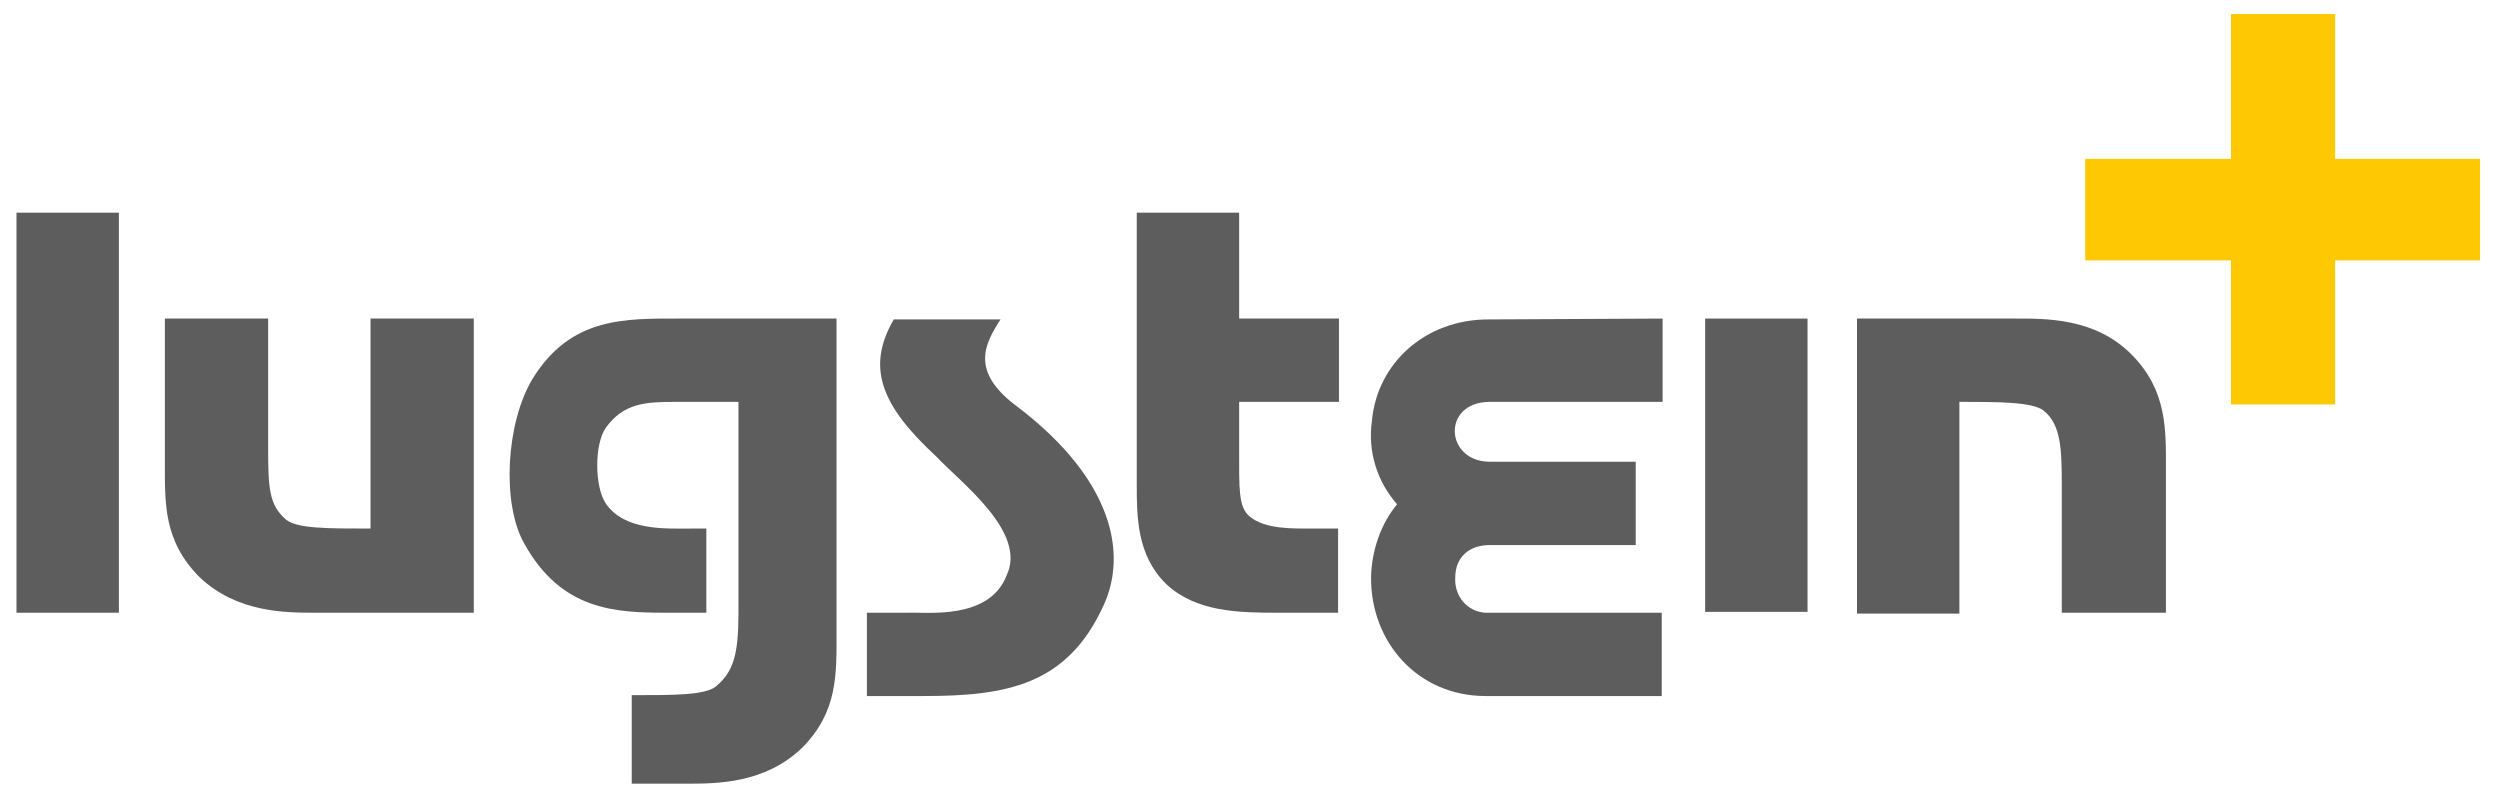 <?xml version="1.0" encoding="utf-8"?>
<svg xmlns="http://www.w3.org/2000/svg" xmlns:xlink="http://www.w3.org/1999/xlink" version="1.1" id="Ebene_1" x="0px" y="0px" viewBox="0 0 288.1 92.3" style="enable-background:new 0 0 288.1 92.3;" xml:space="preserve" width="174" height="56">
<style type="text/css">
	.st0{clip-path:url(#SVGID_00000127030436601453068650000002575960567284372393_);}
	.st1{fill:#5E5D5D;}
	.st2{fill:#FEC803;}
</style>
<g>
	<defs>
		<rect id="SVGID_1_" x="1.9" y="1.4" width="283.9" height="88.7"/>
	</defs>
	<clipPath id="SVGID_00000121992369984145669200000001338905167598962311_">
		<use xlink:href="#SVGID_1_" style="overflow:visible;"/>
	</clipPath>
	<g id="Gruppe_7427" style="clip-path:url(#SVGID_00000121992369984145669200000001338905167598962311_);">
		<path id="Pfad_10613" class="st1" d="M78.4,36.5h18l0,36.1c0,4.8,0.2,9.2-4,13.4c-4.3,4.1-9.8,4.1-13.3,4.1h-6.3V79.9    c5,0,8.4,0,9.7-1c2-1.7,2.6-3.6,2.6-8.5V46.1H78c-3.6,0-6.1,0.1-8.2,3c-1.3,1.9-1.3,6.7,0,8.7c2.2,3.2,6.9,2.9,10,2.9h1.6v9.7    h-4.5c-5.9,0-12.2-0.2-16.5-8c-2.6-4.6-2.1-13.9,1-19C65.8,36.3,72,36.5,78.4,36.5"/>
		<rect id="Rechteck_347" x="1.9" y="24.3" class="st1" width="11.8" height="46.1"/>
		<path id="Pfad_10614" class="st1" d="M54.6,36.5H42.7v24.2c-5,0-8.4,0-9.7-1c-2-1.7-2.1-3.6-2.1-8.5V36.5H19v16.4    c0,4.8-0.2,9.2,4,13.4c4.3,4.1,9.9,4.1,13.4,4.1h18.2V36.5z"/>
		<path id="Pfad_10615" class="st1" d="M131,55.6c0,3.7,0,8.2,3.4,11.5c3.4,3.2,8.3,3.3,12.8,3.3h7v-9.7h-2.7    c-2.6,0-5.7,0.1-7.5-1.4c-1.3-1.1-1.2-3.2-1.2-7.8v-5.4h11.5v-9.6h-11.5V24.3H131V55.6z"/>
		<rect id="Rechteck_348" x="196.5" y="36.5" class="st1" width="11.8" height="33.8"/>
		<path id="Pfad_10616" class="st1" d="M214,70.5h11.8V46.1c4.5,0,8.4,0,9.7,1c2,1.6,2.1,4.4,2.1,8.6v14.7h12V54    c0-4.6,0.2-9.2-4-13.4s-9.9-4.1-13.4-4.1H214V70.5z"/>
		<path id="Pfad_10617" class="st2" d="M257.1,18.1h-16.8v11.7h16.8v16.6h12V29.8h16.7V18.1h-16.7V1.4h-12V18.1z"/>
		<path id="Pfad_10618" class="st1" d="M191.6,36.5v9.6h-19.9c-5.6,0-5.2,6.9,0,6.9h16.8v9.6h-16.8c-2.2,0-4,1.2-4,3.8    c-0.1,2.1,1.4,3.9,3.5,4c0.2,0,0.3,0,0.5,0h19.8V80h-20.3c-7.8,0-13.3-6.2-13.2-13.8c0.1-3,1.1-6,3-8.3c-2.3-2.6-3.4-6.1-2.9-9.6    c0.6-6.7,6.2-11.7,13.4-11.7L191.6,36.5z"/>
		<path id="Pfad_10619" class="st1" d="M107.9,52.4c2.8,3,10.5,8.7,8.1,13.7c-2,5.2-9.3,4.2-11.3,4.3h-4.8v9.6h6.5    c9.5,0,16.6-1.2,20.8-10.5c2.7-5.9,1.1-14.4-9.9-22.8c-5.6-4.1-3.8-7.3-2-10.1H103C99.8,42.1,101.5,46.5,107.9,52.4"/>
	</g>
</g>
</svg>
